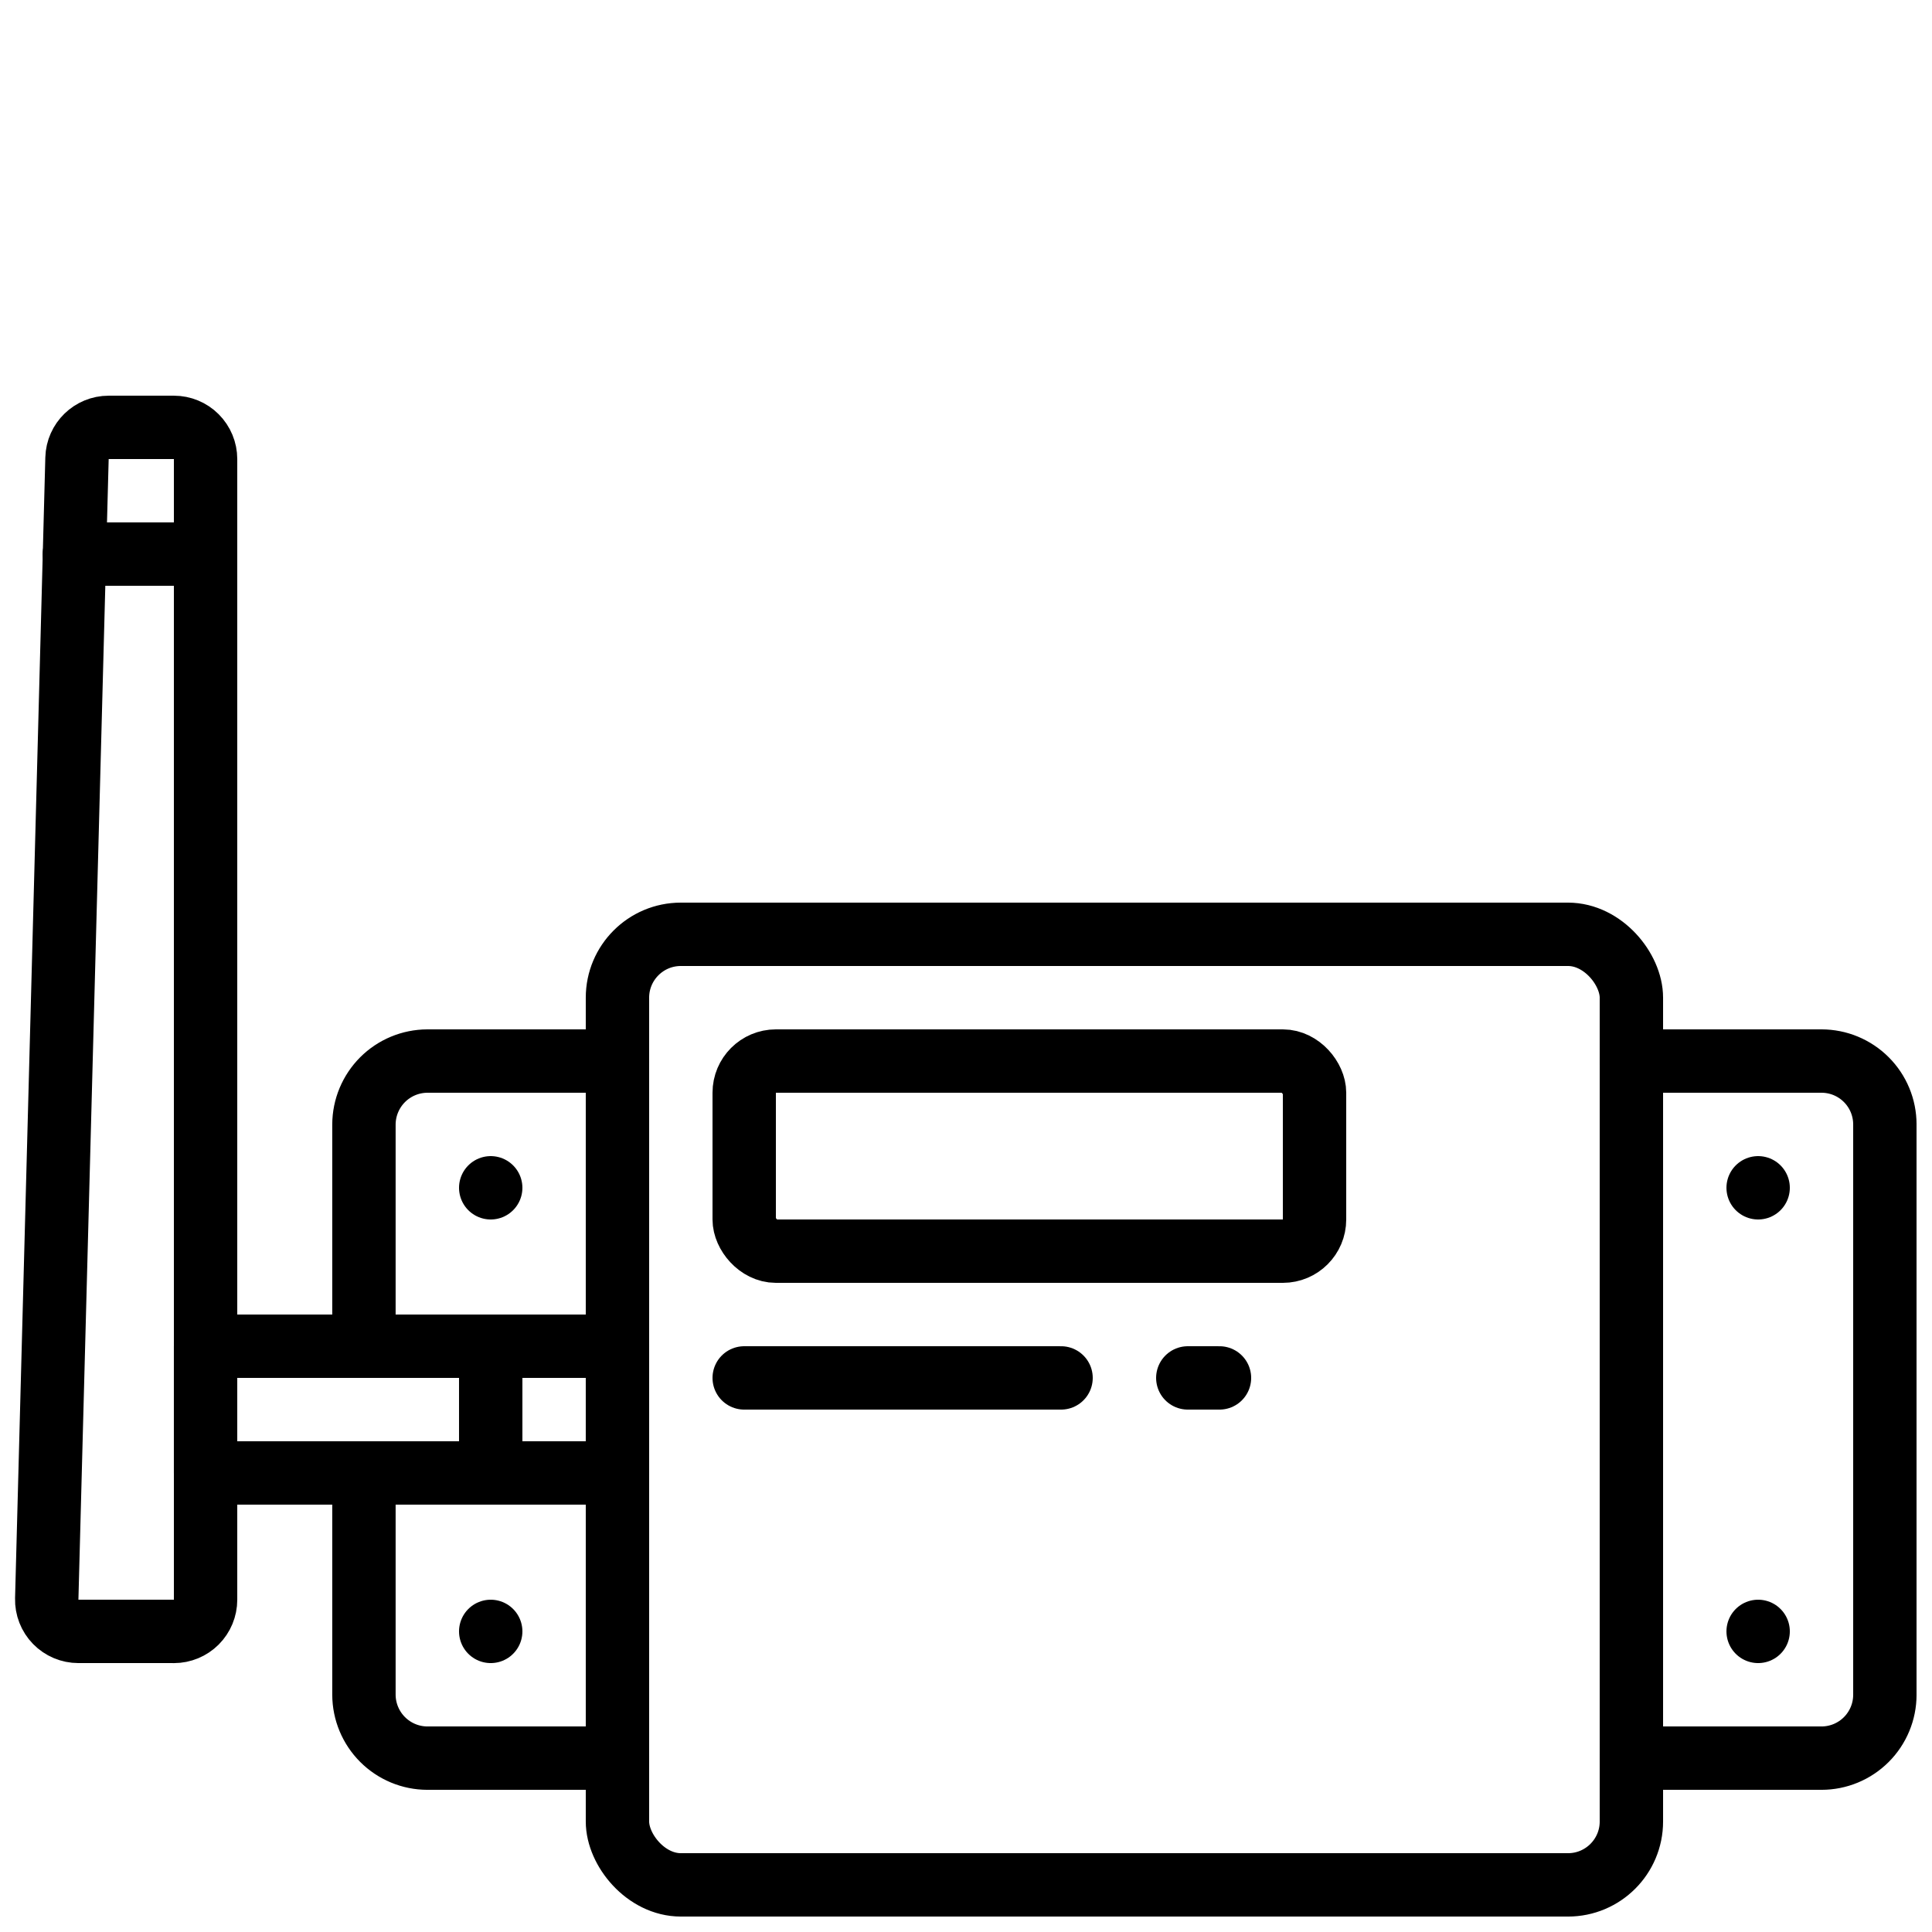 <?xml version="1.0" encoding="UTF-8"?>
<!-- Uploaded to: ICON Repo, www.svgrepo.com, Generator: ICON Repo Mixer Tools -->
<svg width="800px" height="800px" version="1.1" viewBox="144 144 512 512" xmlns="http://www.w3.org/2000/svg">
 <defs>
  <clipPath id="c">
   <path d="m299 383h286v268.9h-286z"/>
  </clipPath>
  <clipPath id="b">
   <path d="m148.09 248h58.906v337h-58.906z"/>
  </clipPath>
  <clipPath id="a">
   <path d="m567 416h84.902v203h-84.902z"/>
  </clipPath>
 </defs>
 <g clip-path="url(#c)">
  <path transform="matrix(8.397 0 0 8.397 148.09 148.09)" d="m21 29h28c1.104 0 2 1.104 2 2v26c0 1.104-0.896 2-2 2h-28c-1.104 0-2-1.104-2-2v-26c0-1.104 0.896-2 2-2zm0 0" fill="none" stroke="#000000" stroke-linecap="round" stroke-linejoin="round" stroke-width="2"/>
 </g>
 <path transform="matrix(8.397 0 0 8.397 148.09 148.09)" d="m6 42h13v4h-13zm0 0" fill="none" stroke="#000000" stroke-linecap="round" stroke-linejoin="round" stroke-width="2"/>
 <g clip-path="url(#b)">
  <path transform="matrix(8.397 0 0 8.397 148.09 148.09)" d="m5 51h-3.013c-0.27 0-0.528-0.109-0.716-0.302-0.188-0.193-0.29-0.455-0.283-0.724l0.955-36c0.014-0.541 0.458-0.973 1-0.973h2.058c0.265 0 0.52 0.105 0.707 0.293s0.293 0.442 0.293 0.707v36c0 0.265-0.106 0.52-0.293 0.707-0.187 0.187-0.442 0.293-0.707 0.293zm0 0" fill="none" stroke="#000000" stroke-linecap="round" stroke-linejoin="round" stroke-width="2"/>
 </g>
 <path transform="matrix(8.397 0 0 8.397 148.09 148.09)" d="m15 37v0" fill="none" stroke="#000000" stroke-linecap="round" stroke-linejoin="round" stroke-width="2"/>
 <path transform="matrix(8.397 0 0 8.397 148.09 148.09)" d="m15 51v0" fill="none" stroke="#000000" stroke-linecap="round" stroke-linejoin="round" stroke-width="2"/>
 <path transform="matrix(8.397 0 0 8.397 148.09 148.09)" d="m19 55h-6c-0.53-0.001-1.038-0.213-1.413-0.588-0.374-0.374-0.586-0.882-0.588-1.412v-7" fill="none" stroke="#000000" stroke-linecap="round" stroke-linejoin="round" stroke-width="2"/>
 <path transform="matrix(8.397 0 0 8.397 148.09 148.09)" d="m19 33h-6c-0.53 0.002-1.038 0.213-1.413 0.588-0.374 0.375-0.586 0.882-0.588 1.413v7" fill="none" stroke="#000000" stroke-linecap="round" stroke-linejoin="round" stroke-width="2"/>
 <path transform="matrix(8.397 0 0 8.397 148.09 148.09)" d="m55 37v0" fill="none" stroke="#000000" stroke-linecap="round" stroke-linejoin="round" stroke-width="2"/>
 <path transform="matrix(8.397 0 0 8.397 148.09 148.09)" d="m55 51v0" fill="none" stroke="#000000" stroke-linecap="round" stroke-linejoin="round" stroke-width="2"/>
 <g clip-path="url(#a)">
  <path transform="matrix(8.397 0 0 8.397 148.09 148.09)" d="m51 33h6-4.66e-4c0.531 0 1.039 0.211 1.414 0.586 0.375 0.375 0.586 0.883 0.586 1.414v18c0 0.53-0.211 1.039-0.586 1.414-0.375 0.375-0.883 0.586-1.414 0.586h-6" fill="none" stroke="#000000" stroke-linecap="round" stroke-linejoin="round" stroke-width="2"/>
 </g>
 <path transform="matrix(8.397 0 0 8.397 148.09 148.09)" d="m15 42v4" fill="none" stroke="#000000" stroke-linecap="round" stroke-linejoin="round" stroke-width="2"/>
 <path transform="matrix(8.397 0 0 8.397 148.09 148.09)" d="m6 17h-4.14" fill="none" stroke="#000000" stroke-linecap="round" stroke-linejoin="round" stroke-width="2"/>
 <path transform="matrix(8.397 0 0 8.397 148.09 148.09)" d="m24 33h16c0.552 0 1 0.552 1 1v4c0 0.552-0.448 1-1 1h-16c-0.552 0-1-0.552-1-1v-4c0-0.552 0.448-1 1-1zm0 0" fill="none" stroke="#000000" stroke-linecap="round" stroke-linejoin="round" stroke-width="2"/>
 <path transform="matrix(8.397 0 0 8.397 148.09 148.09)" d="m23 43h10" fill="none" stroke="#000000" stroke-linecap="round" stroke-linejoin="round" stroke-width="2"/>
 <path transform="matrix(8.397 0 0 8.397 148.09 148.09)" d="m37 43h1" fill="none" stroke="#000000" stroke-linecap="round" stroke-linejoin="round" stroke-width="2"/>
</svg>